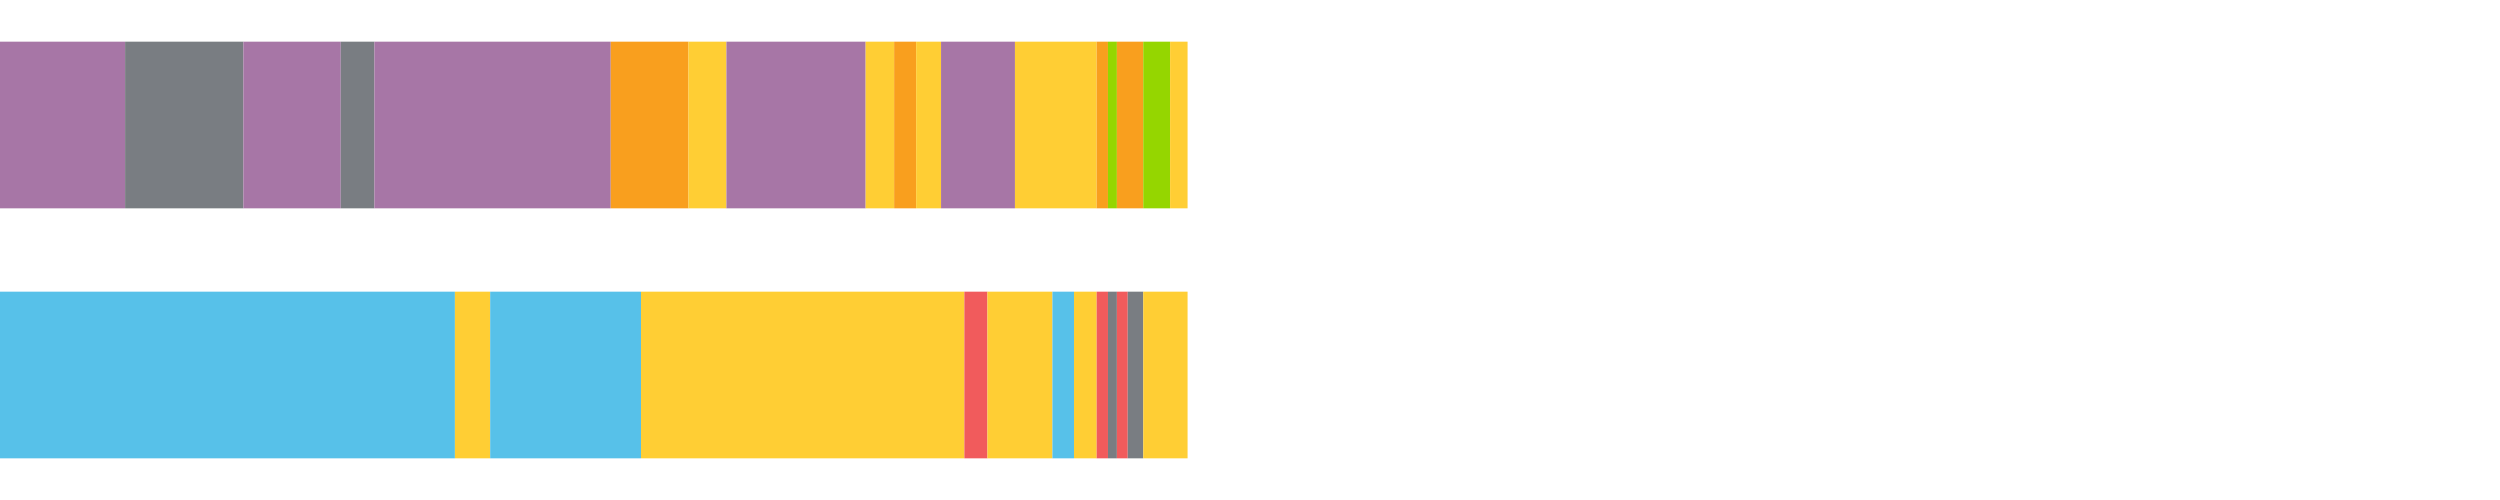 <?xml version="1.0" encoding="UTF-8"?>
<svg xmlns="http://www.w3.org/2000/svg" xmlns:xlink="http://www.w3.org/1999/xlink" width="1080pt" height="216pt" viewBox="0 0 1080 216" version="1.1">
<g><path style="stroke:none;fill-rule:nonzero;fill:#A776A6;fill-opacity:1;" d="M 0.0 18 L 0.0 90 L 54.04 90 L 54.04 18 Z M 0.0 18"/><path style="stroke:none;fill-rule:nonzero;fill:#797D82;fill-opacity:1;" d="M 54.04 18 L 54.04 90 L 105.129 90 L 105.129 18 Z M 54.04 18"/><path style="stroke:none;fill-rule:nonzero;fill:#A776A6;fill-opacity:1;" d="M 105.129 18 L 105.129 90 L 147.21 90 L 147.21 18 Z M 105.129 18"/><path style="stroke:none;fill-rule:nonzero;fill:#797D82;fill-opacity:1;" d="M 147.21 18 L 147.21 90 L 161.726 90 L 161.726 18 Z M 147.21 18"/><path style="stroke:none;fill-rule:nonzero;fill:#A776A6;fill-opacity:1;" d="M 161.726 18 L 161.726 90 L 263.839 90 L 263.839 18 Z M 161.726 18"/><path style="stroke:none;fill-rule:nonzero;fill:#F99F1E;fill-opacity:1;" d="M 263.839 18 L 263.839 90 L 297.417 90 L 297.417 18 Z M 263.839 18"/><path style="stroke:none;fill-rule:nonzero;fill:#FFCE34;fill-opacity:1;" d="M 297.417 18 L 297.417 90 L 313.812 90 L 313.812 18 Z M 297.417 18"/><path style="stroke:none;fill-rule:nonzero;fill:#A776A6;fill-opacity:1;" d="M 313.812 18 L 313.812 90 L 373.952 90 L 373.952 18 Z M 313.812 18"/><path style="stroke:none;fill-rule:nonzero;fill:#FFCE34;fill-opacity:1;" d="M 373.952 18 L 373.952 90 L 386.268 90 L 386.268 18 Z M 373.952 18"/><path style="stroke:none;fill-rule:nonzero;fill:#F99F1E;fill-opacity:1;" d="M 386.268 18 L 386.268 90 L 395.771 90 L 395.771 18 Z M 386.268 18"/><path style="stroke:none;fill-rule:nonzero;fill:#FFCE34;fill-opacity:1;" d="M 395.771 18 L 395.771 90 L 406.533 90 L 406.533 18 Z M 395.771 18"/><path style="stroke:none;fill-rule:nonzero;fill:#A776A6;fill-opacity:1;" d="M 406.533 18 L 406.533 90 L 438.458 90 L 438.458 18 Z M 406.533 18"/><path style="stroke:none;fill-rule:nonzero;fill:#FFCE34;fill-opacity:1;" d="M 438.458 18 L 438.458 90 L 473.757 90 L 473.757 18 Z M 438.458 18"/><path style="stroke:none;fill-rule:nonzero;fill:#F99F1E;fill-opacity:1;" d="M 473.757 18 L 473.757 90 L 478.643 90 L 478.643 18 Z M 473.757 18"/><path style="stroke:none;fill-rule:nonzero;fill:#95D600;fill-opacity:1;" d="M 478.643 18 L 478.643 90 L 482.497 90 L 482.497 18 Z M 478.643 18"/><path style="stroke:none;fill-rule:nonzero;fill:#F99F1E;fill-opacity:1;" d="M 482.497 18 L 482.497 90 L 493.88 90 L 493.88 18 Z M 482.497 18"/><path style="stroke:none;fill-rule:nonzero;fill:#95D600;fill-opacity:1;" d="M 493.88 18 L 493.88 90 L 505.481 90 L 505.481 18 Z M 493.88 18"/><path style="stroke:none;fill-rule:nonzero;fill:#FFCE34;fill-opacity:1;" d="M 505.481 18 L 505.481 90 L 513.032 90 L 513.032 18 Z M 505.481 18"/><path style="stroke:none;fill-rule:nonzero;fill:#57C1E9;fill-opacity:1;" d="M 0.0 126 L 0.0 198 L 196.52 198 L 196.52 126 Z M 0.0 126"/><path style="stroke:none;fill-rule:nonzero;fill:#FFCE34;fill-opacity:1;" d="M 196.52 126 L 196.52 198 L 211.76 198 L 211.76 126 Z M 196.52 126"/><path style="stroke:none;fill-rule:nonzero;fill:#57C1E9;fill-opacity:1;" d="M 211.76 126 L 211.76 198 L 276.91 198 L 276.91 126 Z M 211.76 126"/><path style="stroke:none;fill-rule:nonzero;fill:#FFCE34;fill-opacity:1;" d="M 276.91 126 L 276.91 198 L 416.608 198 L 416.608 126 Z M 276.91 126"/><path style="stroke:none;fill-rule:nonzero;fill:#F15B5C;fill-opacity:1;" d="M 416.608 126 L 416.608 198 L 426.565 198 L 426.565 126 Z M 416.608 126"/><path style="stroke:none;fill-rule:nonzero;fill:#FFCE34;fill-opacity:1;" d="M 426.565 126 L 426.565 198 L 454.644 198 L 454.644 126 Z M 426.565 126"/><path style="stroke:none;fill-rule:nonzero;fill:#57C1E9;fill-opacity:1;" d="M 454.644 126 L 454.644 198 L 463.968 198 L 463.968 126 Z M 454.644 126"/><path style="stroke:none;fill-rule:nonzero;fill:#FFCE34;fill-opacity:1;" d="M 463.968 126 L 463.968 198 L 473.757 198 L 473.757 126 Z M 463.968 126"/><path style="stroke:none;fill-rule:nonzero;fill:#F15B5C;fill-opacity:1;" d="M 473.757 126 L 473.757 198 L 478.643 198 L 478.643 126 Z M 473.757 126"/><path style="stroke:none;fill-rule:nonzero;fill:#797D82;fill-opacity:1;" d="M 478.643 126 L 478.643 198 L 482.497 198 L 482.497 126 Z M 478.643 126"/><path style="stroke:none;fill-rule:nonzero;fill:#F15B5C;fill-opacity:1;" d="M 482.497 126 L 482.497 198 L 487.186 198 L 487.186 126 Z M 482.497 126"/><path style="stroke:none;fill-rule:nonzero;fill:#797D82;fill-opacity:1;" d="M 487.186 126 L 487.186 198 L 493.88 198 L 493.88 126 Z M 487.186 126"/><path style="stroke:none;fill-rule:nonzero;fill:#FFCE34;fill-opacity:1;" d="M 493.88 126 L 493.88 198 L 513.032 198 L 513.032 126 Z M 493.88 126"/></g>
</svg>